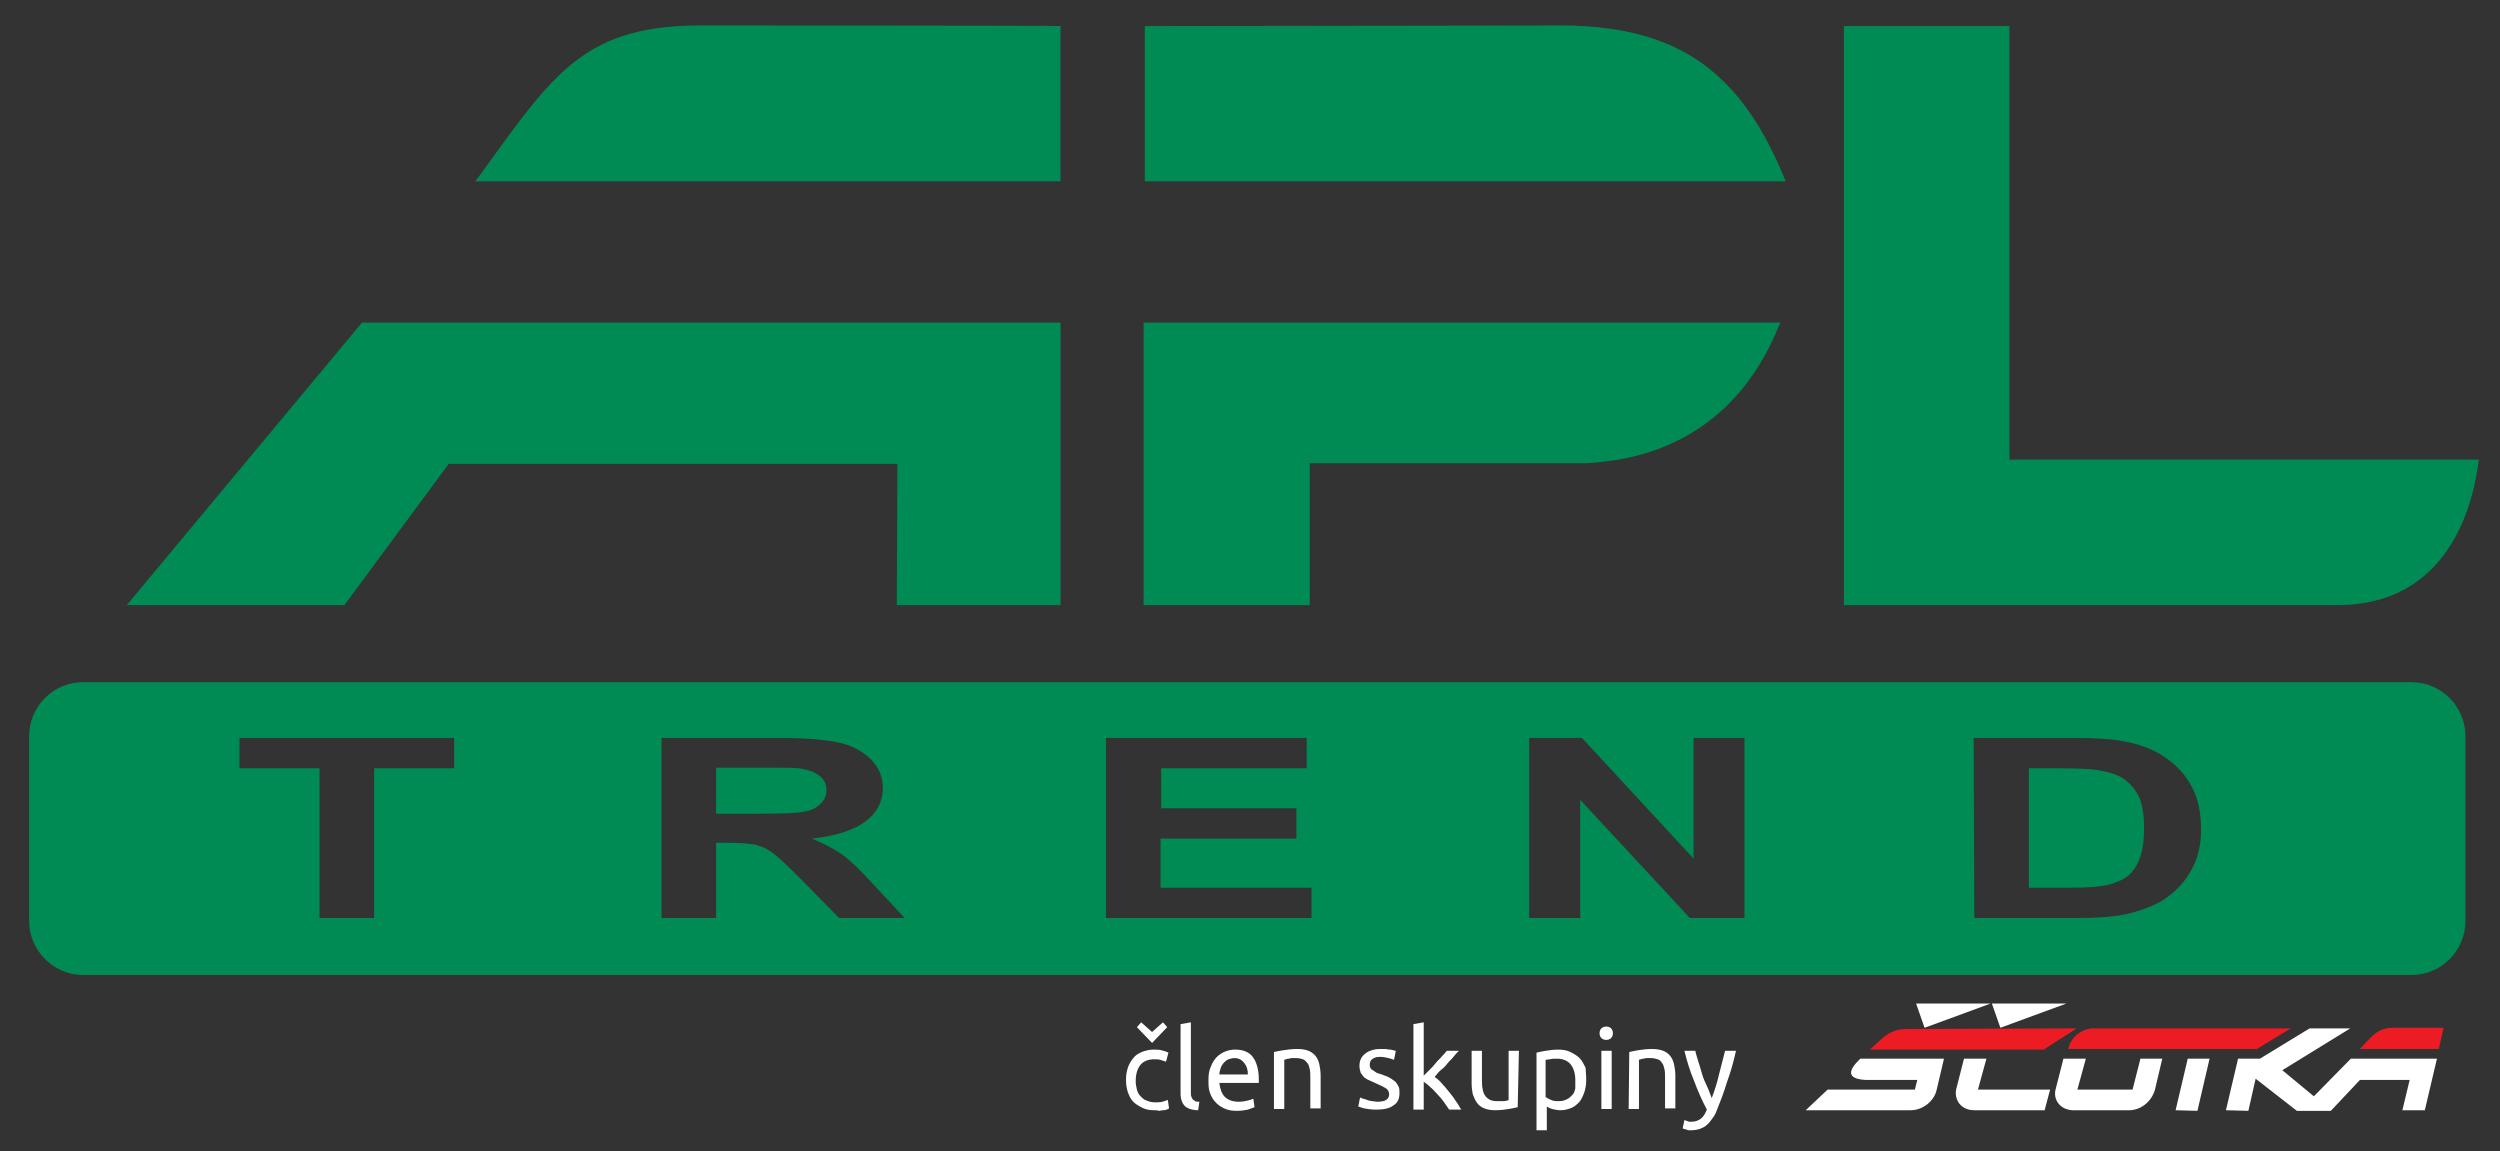 <?xml version="1.0" encoding="utf-8"?>
<!-- Generator: Adobe Illustrator 19.0.0, SVG Export Plug-In . SVG Version: 6.00 Build 0)  -->
<svg version="1.1" id="Vrstva_1" xmlns="http://www.w3.org/2000/svg" xmlns:xlink="http://www.w3.org/1999/xlink" x="0px" y="0px"
	 viewBox="-99 302.1 412.3 189.9" style="enable-background:new -99 302.1 412.3 189.9;" xml:space="preserve">
<rect x="-99" y="302.1" width="412.3" height="189.9" fill="#333333" stroke="none"/>
<style type="text/css">
	.st0{fill:#FFFFFF;}
	.st1{fill:#008A54;}
	.st2{fill:#ED1C24;}
</style>
<path class="st0" d="M178.8,486.8c0.1,0.1,0.3,0.1,0.5,0.2s0.4,0.1,0.6,0.1c0.7,0,1.2-0.2,1.6-0.5s0.7-0.8,1-1.5
	c-0.8-1.5-1.5-3.1-2.1-4.7c-0.7-1.7-1.2-3.3-1.6-5h1.8c0.1,0.6,0.3,1.1,0.5,1.8c0.2,0.6,0.4,1.3,0.6,2s0.5,1.4,0.8,2s0.5,1.3,0.8,2
	c0.5-1.3,0.9-2.6,1.2-3.9c0.3-1.3,0.7-2.6,1-3.9h1.8c-0.4,1.8-0.9,3.6-1.5,5.2c-0.5,1.7-1.1,3.2-1.7,4.7c-0.2,0.6-0.5,1-0.8,1.4
	c-0.3,0.4-0.5,0.7-0.9,1c-0.3,0.3-0.7,0.4-1.1,0.6c-0.4,0.1-0.8,0.2-1.3,0.2c-0.1,0-0.3,0-0.4,0c-0.1,0-0.3,0-0.4-0.1
	c-0.1,0-0.3-0.1-0.4-0.1c-0.1,0-0.2-0.1-0.3-0.1L178.8,486.8L178.8,486.8z M169.7,475.6c0.4-0.1,0.9-0.2,1.5-0.3
	c0.6-0.1,1.4-0.2,2.2-0.2c0.8,0,1.4,0.1,1.9,0.3c0.5,0.2,0.9,0.5,1.2,0.9c0.3,0.4,0.5,0.9,0.6,1.4c0.1,0.5,0.2,1.1,0.2,1.8v5.4h-1.7
	v-5c0-0.6,0-1.1-0.1-1.5s-0.2-0.8-0.4-1c-0.2-0.3-0.4-0.5-0.7-0.6c-0.3-0.1-0.7-0.2-1.1-0.2c-0.2,0-0.4,0-0.6,0
	c-0.2,0-0.4,0-0.6,0.1c-0.2,0-0.3,0-0.5,0.1c-0.1,0-0.2,0-0.3,0.1v8.1h-1.7L169.7,475.6L169.7,475.6z M165.9,473.6
	c-0.3,0-0.6-0.1-0.8-0.3s-0.3-0.5-0.3-0.8s0.1-0.6,0.3-0.8c0.2-0.2,0.5-0.3,0.8-0.3s0.6,0.1,0.8,0.3s0.3,0.5,0.3,0.8
	s-0.1,0.6-0.3,0.8C166.5,473.5,166.2,473.6,165.9,473.6z M166.8,485h-1.7v-9.6h1.7V485z M162.6,480.2c0,0.7-0.1,1.4-0.3,2
	s-0.5,1.2-0.8,1.6c-0.4,0.4-0.8,0.8-1.3,1s-1.1,0.4-1.8,0.4c-0.5,0-1-0.1-1.4-0.2s-0.7-0.3-0.9-0.4v3.9h-1.7v-12.8
	c0.4-0.1,0.9-0.2,1.5-0.3c0.6-0.1,1.3-0.2,2.1-0.2c0.7,0,1.4,0.1,2,0.4s1.1,0.6,1.5,1s0.7,1,1,1.6
	C162.5,478.7,162.6,479.4,162.6,480.2L162.6,480.2z M160.8,480.2c0-1.1-0.3-2-0.8-2.6c-0.5-0.6-1.3-0.9-2.2-0.9
	c-0.5,0-0.9,0-1.2,0.1c-0.3,0-0.5,0.1-0.7,0.1v6.1c0.2,0.2,0.5,0.3,0.9,0.5s0.8,0.2,1.3,0.2c0.5,0,0.9-0.1,1.3-0.3s0.6-0.4,0.9-0.7
	s0.4-0.7,0.5-1.1C160.8,481.1,160.8,480.7,160.8,480.2L160.8,480.2z M151.3,484.7c-0.4,0.1-0.9,0.2-1.5,0.3
	c-0.6,0.1-1.4,0.2-2.2,0.2c-0.7,0-1.3-0.1-1.8-0.3c-0.5-0.2-0.9-0.5-1.2-0.9c-0.3-0.4-0.5-0.9-0.7-1.4c-0.1-0.5-0.2-1.1-0.2-1.8
	v-5.4h1.7v5c0,1.2,0.2,2,0.6,2.5c0.4,0.5,1,0.8,1.8,0.8c0.2,0,0.4,0,0.6,0c0.2,0,0.4,0,0.6,0s0.3,0,0.5-0.1c0.1,0,0.2,0,0.3-0.1
	v-8.1h1.7L151.3,484.7L151.3,484.7z M137.6,479.7c0.4,0.3,0.8,0.6,1.2,1.1c0.4,0.4,0.8,0.9,1.2,1.4s0.8,1,1.1,1.5
	c0.4,0.5,0.6,1,0.9,1.4h-2c-0.3-0.4-0.6-0.9-0.9-1.3s-0.7-0.9-1.1-1.3c-0.4-0.4-0.7-0.8-1.1-1.1c-0.4-0.4-0.7-0.6-1.1-0.9v4.6h-1.7
	v-14.1l1.7-0.3v8.8c0.3-0.3,0.6-0.6,1-1c0.4-0.4,0.7-0.7,1-1.1s0.7-0.7,1-1.1c0.3-0.3,0.6-0.6,0.8-0.9h2c-0.3,0.3-0.6,0.6-0.9,1
	c-0.3,0.4-0.7,0.7-1,1.1s-0.7,0.8-1.1,1.1S137.9,479.4,137.6,479.7L137.6,479.7z M128.1,483.8c0.7,0,1.2-0.1,1.5-0.3
	c0.3-0.2,0.5-0.5,0.5-0.9s-0.2-0.8-0.5-1s-0.9-0.5-1.6-0.8c-0.4-0.2-0.7-0.3-1.1-0.5c-0.3-0.1-0.6-0.3-0.9-0.5
	c-0.2-0.2-0.4-0.5-0.6-0.8c-0.1-0.3-0.2-0.7-0.2-1.1c0-0.9,0.3-1.5,0.9-2s1.5-0.8,2.5-0.8c0.3,0,0.5,0,0.8,0c0.3,0,0.5,0.1,0.8,0.1
	s0.4,0.1,0.6,0.1c0.2,0.1,0.3,0.1,0.4,0.1l-0.3,1.5c-0.2-0.1-0.5-0.2-0.9-0.3c-0.4-0.1-0.9-0.2-1.4-0.2c-0.5,0-0.9,0.1-1.2,0.3
	s-0.5,0.5-0.5,0.9c0,0.2,0,0.4,0.1,0.6c0.1,0.2,0.2,0.3,0.4,0.4c0.2,0.1,0.4,0.3,0.6,0.4c0.2,0.1,0.5,0.2,0.9,0.3
	c0.4,0.2,0.9,0.3,1.2,0.5c0.4,0.2,0.6,0.4,0.9,0.6c0.3,0.2,0.4,0.5,0.6,0.8s0.2,0.7,0.2,1.2c0,0.9-0.3,1.6-1,2
	c-0.6,0.5-1.6,0.7-2.8,0.7c-0.8,0-1.5-0.1-2-0.2c-0.5-0.1-0.8-0.3-1-0.3l0.3-1.5c0.2,0.1,0.5,0.2,0.9,0.3
	C126.8,483.7,127.4,483.7,128.1,483.8L128.1,483.8z M111.1,475.6c0.4-0.1,0.9-0.2,1.6-0.3c0.6-0.1,1.4-0.2,2.2-0.2
	c0.8,0,1.4,0.1,1.9,0.3c0.5,0.2,0.9,0.5,1.2,0.9c0.3,0.4,0.5,0.9,0.6,1.4c0.1,0.5,0.2,1.1,0.2,1.8v5.4h-1.7v-5c0-0.6,0-1.1-0.1-1.5
	s-0.2-0.8-0.4-1s-0.4-0.5-0.7-0.6c-0.3-0.1-0.7-0.2-1.1-0.2c-0.2,0-0.4,0-0.6,0c-0.2,0-0.4,0-0.6,0.1c-0.2,0-0.3,0-0.5,0.1
	c-0.1,0-0.2,0-0.3,0.1v8.1h-1.7L111.1,475.6L111.1,475.6z M106.8,479.3c0-0.8-0.2-1.4-0.6-1.9c-0.4-0.5-0.9-0.8-1.6-0.8
	c-0.4,0-0.7,0.1-1,0.2s-0.6,0.4-0.8,0.6c-0.2,0.3-0.4,0.5-0.5,0.9c-0.1,0.3-0.2,0.6-0.2,1L106.8,479.3L106.8,479.3z M100.3,480.2
	c0-0.9,0.1-1.6,0.4-2.2c0.2-0.6,0.6-1.2,1-1.6c0.4-0.4,0.9-0.7,1.4-0.9c0.5-0.2,1.1-0.3,1.6-0.3c1.3,0,2.3,0.4,2.9,1.2s1,2,1,3.7
	v0.3c0,0.1,0,0.2,0,0.3h-6.5c0.1,1,0.4,1.8,0.9,2.3s1.3,0.8,2.3,0.8c0.6,0,1.1-0.1,1.5-0.2c0.4-0.1,0.7-0.2,0.9-0.3l0.2,1.4
	c-0.2,0.1-0.6,0.2-1.1,0.4c-0.5,0.1-1.1,0.2-1.8,0.2c-0.8,0-1.5-0.1-2.1-0.4s-1.1-0.6-1.5-1.1c-0.4-0.4-0.7-1-0.9-1.6
	S100.3,480.9,100.3,480.2L100.3,480.2z M98.6,485.2c-1,0-1.8-0.3-2.2-0.7c-0.4-0.4-0.7-1.1-0.7-2v-11.5l1.7-0.3v11.6
	c0,0.3,0,0.5,0.1,0.7c0.1,0.2,0.1,0.3,0.2,0.4s0.3,0.2,0.4,0.3c0.2,0.1,0.4,0.1,0.7,0.1L98.6,485.2L98.6,485.2z M88.5,471.5l0.7-0.8
	l1.8,1.6l1.8-1.6l0.7,0.8l-2.5,2.6L88.5,471.5L88.5,471.5z M91.4,485.2c-0.8,0-1.4-0.1-2-0.4c-0.6-0.3-1.1-0.6-1.5-1
	c-0.4-0.4-0.7-1-0.9-1.6c-0.2-0.6-0.3-1.3-0.3-2c0-0.7,0.1-1.4,0.3-2s0.5-1.1,0.9-1.6s0.9-0.8,1.4-1s1.2-0.4,1.9-0.4
	c0.4,0,0.9,0,1.3,0.1s0.8,0.2,1.2,0.4l-0.4,1.5c-0.3-0.1-0.6-0.2-0.9-0.3c-0.3-0.1-0.7-0.1-1.1-0.1c-0.9,0-1.7,0.3-2.2,0.9
	c-0.5,0.6-0.8,1.5-0.8,2.7c0,0.5,0.1,1,0.2,1.4c0.1,0.4,0.3,0.8,0.6,1.1s0.6,0.6,1,0.7c0.4,0.2,0.9,0.3,1.4,0.3c0.4,0,0.9,0,1.2-0.1
	c0.4-0.1,0.6-0.2,0.9-0.3l0.2,1.4c-0.1,0.1-0.2,0.1-0.4,0.2s-0.4,0.1-0.6,0.1c-0.2,0-0.5,0.1-0.7,0.1
	C91.9,485.2,91.6,485.2,91.4,485.2L91.4,485.2z"/>
<path class="st1" d="M15.8,306.3c-19.3,0.2-24.1,8.9-36.4,25.7h96.5v-25.6C75.9,306.3,15.8,306.3,15.8,306.3z"/>
<path class="st1" d="M159,306.3c19.3,0.2,29.4,8.1,36.5,25.7H89.8v-25.6L159,306.3z"/>
<polygon class="st1" points="75.9,401.9 48.9,401.9 49,378.6 -25,378.6 -42.2,401.9 -78.1,401.9 -39.3,355.3 75.9,355.3 "/>
<path class="st1" d="M89.6,401.9h27.4v-23.4h45.5c7.3-0.4,24-2.6,32.1-23.2h-105L89.6,401.9L89.6,401.9z"/>
<path class="st1" d="M205.1,401.9l0-6.7v-88.8l27.3,0l0,71.5h77.4c-1.2,10-6.4,23.7-22.8,24H205.1L205.1,401.9z"/>
<path class="st1" d="M235.6,428.8v19.7h6.7c2.5,0,4.3-0.1,5.4-0.3c1.5-0.2,2.7-0.7,3.6-1.2c1-0.6,1.8-1.5,2.4-2.9
	c0.6-1.3,0.9-3.1,0.9-5.4s-0.3-4.1-0.9-5.3c-0.6-1.2-1.5-2.2-2.5-2.9c-1.1-0.7-2.5-1.1-4.2-1.4c-1.3-0.2-3.7-0.3-7.4-0.3H235.6
	L235.6,428.8z M226.5,423.8H243c3.7,0,6.5,0.2,8.5,0.6c2.6,0.5,4.9,1.4,6.7,2.7c1.9,1.3,3.3,2.9,4.3,4.8c1,1.9,1.5,4.2,1.5,7
	c0,2.5-0.5,4.6-1.4,6.3c-1.1,2.2-2.7,3.9-4.8,5.3c-1.6,1-3.7,1.8-6.3,2.4c-2,0.4-4.6,0.6-8,0.6h-16.9L226.5,423.8L226.5,423.8z
	 M153.2,453.5v-29.7h8.7l18.4,19.9v-19.9h8.4v29.7h-9l-18.1-19.5v19.5H153.2L153.2,453.5z M83.4,453.5v-29.7h33.1v5h-24v6.6h22.3v5
	H92.4v8.1h24.9v5L83.4,453.5L83.4,453.5z M19.1,436.3h6.7c4.3,0,7-0.1,8.1-0.4c1.1-0.2,1.9-0.7,2.5-1.3c0.6-0.6,0.9-1.3,0.9-2.2
	c0-1-0.4-1.8-1.2-2.4c-0.8-0.6-1.9-1-3.4-1.2c-0.7-0.1-2.9-0.1-6.6-0.1h-7L19.1,436.3L19.1,436.3z M10.1,453.5v-29.7h19
	c4.8,0,8.2,0.3,10.4,0.8c2.2,0.5,3.9,1.5,5.2,2.8c1.3,1.4,1.9,2.9,1.9,4.7c0,2.2-1,4.1-2.9,5.5s-4.9,2.4-8.8,2.8
	c1.9,0.8,3.5,1.6,4.8,2.5c1.3,0.9,3,2.5,5.1,4.8l5.4,5.8H39.4L33,447c-2.3-2.3-3.9-3.8-4.8-4.4c-0.8-0.6-1.8-1-2.7-1.2
	c-1-0.2-2.5-0.3-4.6-0.3h-1.8v12.4H10.1L10.1,453.5z M-46.3,453.5v-24.7h-13.2v-5h35.4v5h-13.2v24.7H-46.3L-46.3,453.5z
	 M-85.3,462.9h384c4.9,0,8.9-4,8.9-8.9v-30.5c0-4.9-4-8.9-8.9-8.9h-384c-4.9,0-8.9,4-8.9,8.9V454C-94.2,458.8-90.2,462.9-85.3,462.9
	z"/>
<path class="st2" d="M295.8,471.6c-2.6,0-3.5,1.2-5.6,3.5h13l0.8-3.5L295.8,471.6L295.8,471.6z M273.2,475.1l5.6-3.4h-32.5
	c-1.9,0-3.8,1.4-4.2,3.4L273.2,475.1L273.2,475.1z M238.2,475.1l5.3-3.4l-27.9,0.1c-2.6,0-3.6,0.9-6.2,3.4H238.2z"/>
<path class="st0" d="M259.8,485.2l2-8.5h3.6l-2,8.6L259.8,485.2L259.8,485.2z M256.4,481.8l1.2-5.1H254l-1.3,5.1h-9.1l1.4-5.1h-3.7
	l-1.3,5.1c-0.4,1.6,0.7,3.3,2.8,3.4h9.1C253.9,485.3,255.8,483.9,256.4,481.8L256.4,481.8z M223.6,481.8l1.3-5.1h3.7l-1.4,5.1h11.9
	l-0.9,3.4h-11.6C224.4,485.2,223.3,483.5,223.6,481.8L223.6,481.8z M207.8,476.7c-2.1,2-2.2,3.3,0.8,3.5h8.6l-0.4,1.6h-14.4
	l-3.6,3.4h17.3c2,0,3.9-1.5,4.3-3.4l1.2-5.1H207.8z M268.1,485.2l2-8.5h3.6l8.2-5h6.7l-11.2,6.9l5.2,4.3l6.1-6.2h14.2l-2,8.5l-3.7,0
	l1.2-5h-8.2l-4.8,5.1h-5.6L273,480l-1.2,5.3L268.1,485.2L268.1,485.2z M230.9,471.6l10.9-4h-12.3L230.9,471.6L230.9,471.6z
	 M218.4,471.6l10.9-4H217L218.4,471.6L218.4,471.6z"/>
</svg>
